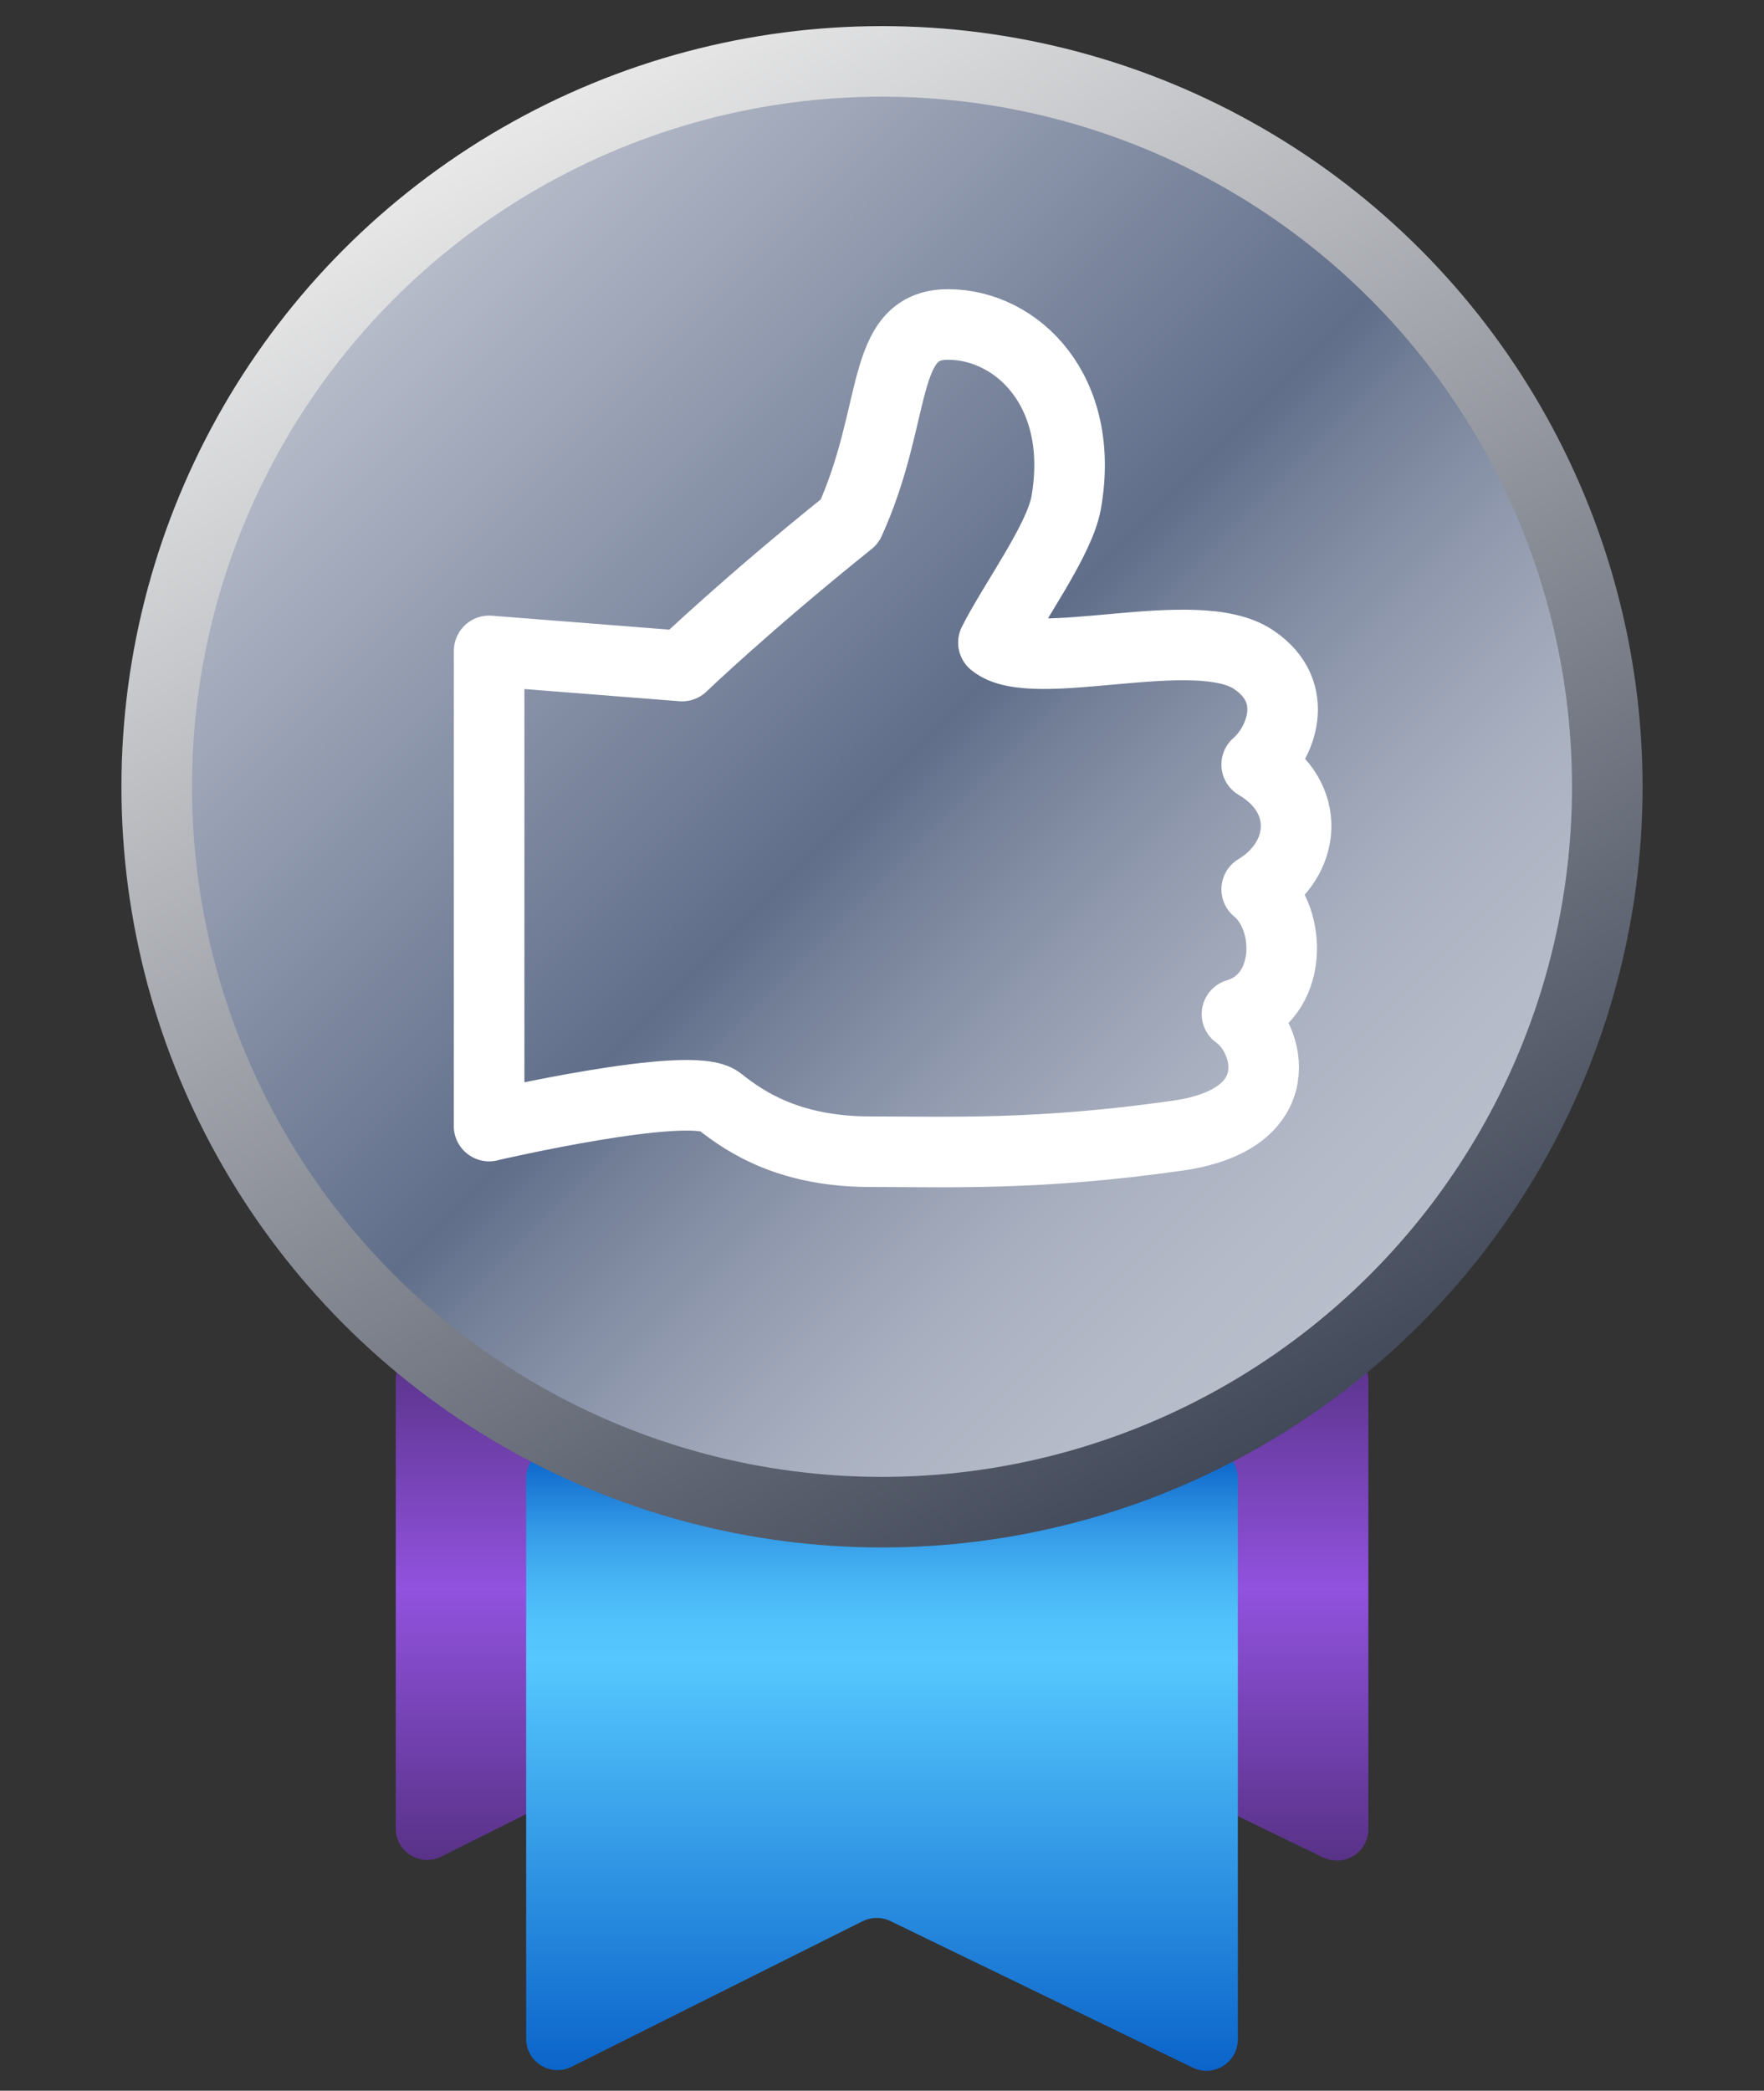 <?xml version="1.0" encoding="UTF-8"?>
<svg xmlns="http://www.w3.org/2000/svg" xmlns:xlink="http://www.w3.org/1999/xlink" viewBox="0 0 250 296.26">
  <rect x="0" y="0" width="250" height="296.26" fill="#333333" stroke="none"/>
  <defs>
    <style>
      .cls-1 {
        fill: url(#linear-gradient);
      }

      .cls-1, .cls-2, .cls-3 {
        stroke-width: 0px;
      }

      .cls-4 {
        stroke: url(#linear-gradient-4);
        stroke-miterlimit: 10;
      }

      .cls-4, .cls-5 {
        fill: none;
        stroke-width: 10px;
      }

      .cls-2 {
        fill: url(#linear-gradient-2);
      }

      .cls-3 {
        fill: url(#linear-gradient-3);
      }

      .cls-5 {
        stroke: #fff;
        stroke-linecap: round;
        stroke-linejoin: round;
      }
    </style>
    <linearGradient id="linear-gradient" x1="125" y1="263.67" x2="125" y2="191.06" gradientUnits="userSpaceOnUse">
      <stop offset="0" stop-color="#583287"/>
      <stop offset=".53" stop-color="#9152de"/>
      <stop offset="1" stop-color="#583287"/>
    </linearGradient>
    <linearGradient id="linear-gradient-2" x1="125" y1="293.44" x2="125" y2="205.05" gradientUnits="userSpaceOnUse">
      <stop offset="0" stop-color="#0b64ca"/>
      <stop offset=".66" stop-color="#56c8fe"/>
      <stop offset=".72" stop-color="#51c2fb"/>
      <stop offset=".79" stop-color="#46b3f3"/>
      <stop offset=".87" stop-color="#3399e6"/>
      <stop offset=".95" stop-color="#1875d3"/>
      <stop offset="1" stop-color="#065dc7"/>
    </linearGradient>
    <linearGradient id="linear-gradient-3" x1="52.32" y1="38.81" x2="197.68" y2="184.18" gradientUnits="userSpaceOnUse">
      <stop offset="0" stop-color="#babfcc"/>
      <stop offset=".5" stop-color="#606e8a"/>
      <stop offset=".56" stop-color="#748098"/>
      <stop offset=".68" stop-color="#929baf"/>
      <stop offset=".79" stop-color="#a8afbf"/>
      <stop offset=".9" stop-color="#b5bac8"/>
      <stop offset="1" stop-color="#babfcc"/>
    </linearGradient>
    <linearGradient id="linear-gradient-4" x1="178.9" y1="204.86" x2="71.1" y2="18.13" gradientUnits="userSpaceOnUse">
      <stop offset="0" stop-color="#424959"/>
      <stop offset="1" stop-color="#e8e8e8"/>
    </linearGradient>
  </defs>
  <g id="New_Symbol" data-name="New Symbol">
    <path class="cls-1" d="M187.53,263.22l-61.62-29.88c-1.24-.6-2.69-.59-3.93.02l-59.46,29.73c-2.96,1.48-6.43-.67-6.43-3.98v-63.62c0-2.46,1.99-4.45,4.45-4.45h128.94c2.46,0,4.45,1.99,4.45,4.45v63.71c0,3.28-3.43,5.43-6.39,4Z"/>
    <path class="cls-2" d="M169.04,292.99l-42.85-20.77c-1.24-.6-2.69-.59-3.93.02l-41.26,20.63c-2.96,1.48-6.43-.67-6.43-3.98v-79.39c0-2.46,1.99-4.45,4.45-4.45h91.96c2.46,0,4.45,1.99,4.45,4.45v79.49c0,3.28-3.43,5.43-6.39,4Z"/>
  </g>
  <g id="bg">
    <g id="New_Symbol-3" data-name="New Symbol">
      <circle class="cls-3" cx="125" cy="111.49" r="102.79"/>
      <circle class="cls-4" cx="125" cy="111.49" r="102.79"/>
    </g>
    <path class="cls-5" d="M69.31,159.56s28.67-6.67,32.63-3.5,10.24,7.14,21.41,7.14,23.79.55,43.58-2.28c16.29-2.33,13.03-13.96,8.38-17.22,7.91-2.33,7.91-13.5,2.79-17.68,6.98-4.19,7.91-13.03,0-17.68,3.26-2.79,6.52-10.24-.47-14.89-8.21-5.48-31.26,2.27-36.84-2.39,2.79-5.58,9.36-14.48,10.31-19.82,2.79-15.82-6.97-25.26-16.74-25.26s-6.98,12.57-13.96,27.92c-14.48,11.61-23.73,20.48-23.73,20.48l-27.35-2.15v67.34Z"/>
  </g>
</svg>